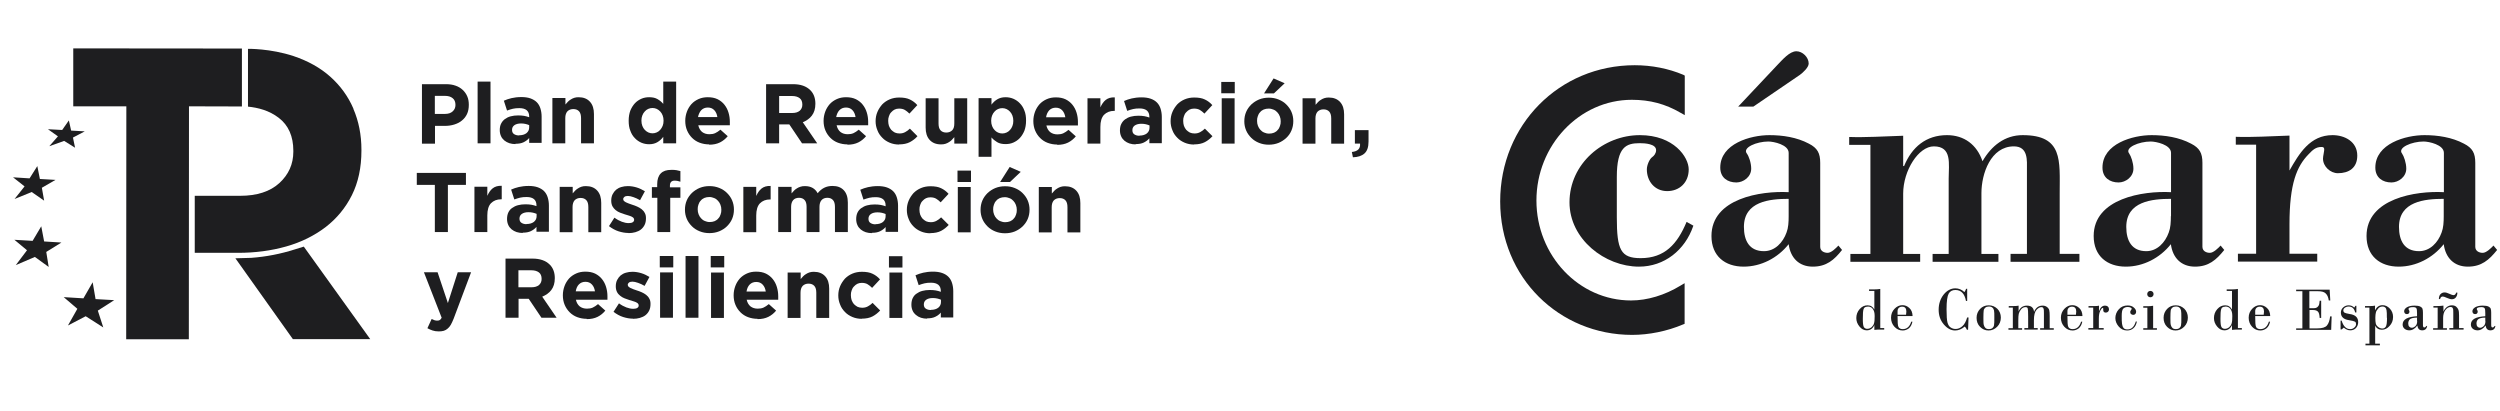<?xml version="1.0" encoding="UTF-8"?>
<svg id="Capa_1" data-name="Capa 1" xmlns="http://www.w3.org/2000/svg" viewBox="0 0 164.83 27.08">
  <defs>
    <style>
      .cls-1 {
        fill: #1e1e20;
      }
    </style>
  </defs>
  <g>
    <g>
      <path class="cls-1" d="M123.97,19.05v2.58h.26v.1h-.22c-.14,0-.28,0-.43.02v-.32h0c-.1.23-.27.35-.5.35-.18,0-.34-.08-.48-.25-.14-.17-.21-.35-.21-.56,0-.22.07-.42.22-.59.15-.17.32-.25.52-.25s.35.09.45.28h0v-1.23h-.35v-.1h.35c.13,0,.26-.01.39-.03ZM123.13,20.22c-.14,0-.23.05-.26.16-.04.11-.05.33-.05.65,0,.28.02.46.07.54.05.07.12.11.22.11.11,0,.2-.04.29-.11.08-.08.14-.16.16-.26.03-.1.04-.25.04-.47s-.04-.36-.12-.47-.19-.16-.34-.16Z"/>
      <path class="cls-1" d="M126.09,20.84h-.98c0,.39.01.63.06.72.05.09.14.14.28.14.27,0,.46-.16.56-.49h.08c-.04.2-.12.34-.24.44-.12.09-.25.14-.4.14-.21,0-.39-.08-.54-.24-.15-.16-.23-.36-.23-.6s.08-.43.23-.59.33-.24.52-.24c.17,0,.32.06.46.19s.2.3.21.52ZM125.11,20.75h.56c.01-.09.02-.16.02-.21,0-.21-.09-.32-.28-.32-.09,0-.17.03-.22.08s-.08.12-.08.21v.25Z"/>
      <path class="cls-1" d="M129.7,19.05v.79h-.08c-.09-.48-.32-.72-.7-.72-.2,0-.35.08-.44.24-.09.16-.14.5-.14,1.03,0,.43.02.72.06.87.04.15.11.27.21.33.1.07.21.1.33.1.16,0,.3-.06.44-.18.14-.12.24-.31.32-.58h.09l-.03.81h-.08c-.03-.08-.08-.16-.14-.21-.2.17-.41.26-.63.26-.27,0-.52-.13-.75-.4-.23-.27-.34-.59-.34-.97s.11-.72.33-1c.22-.27.48-.41.77-.41.22,0,.42.08.6.25.05-.08.09-.15.11-.22h.08Z"/>
      <path class="cls-1" d="M130.32,20.95c0-.23.08-.42.23-.58.15-.16.34-.24.57-.24s.41.08.57.23c.15.15.23.35.23.58s-.08.44-.24.6-.35.25-.57.25-.4-.08-.56-.24c-.16-.16-.23-.36-.23-.59ZM131.49,20.95c0-.24,0-.4-.02-.48-.02-.08-.05-.14-.11-.19-.06-.05-.13-.07-.23-.07-.09,0-.17.02-.23.07s-.1.11-.11.19c-.01.08-.02.24-.02.48s0,.41.03.49c.02.08.06.14.11.19.06.05.13.07.22.07s.17-.02.23-.07.1-.11.11-.19c.02-.08.02-.24.02-.48Z"/>
      <path class="cls-1" d="M132.71,21.63v-1.35h-.27v-.1h.17c.2,0,.36,0,.48-.03v.38h0c.1-.25.29-.38.55-.38.29,0,.44.14.47.41h0c.11-.27.3-.41.56-.41.12,0,.21.03.29.09.08.06.13.13.15.21.02.08.03.21.03.39v.8h.27v.1h-.9v-.1h.25v-.98c0-.15,0-.26-.03-.32-.02-.06-.06-.09-.14-.09-.11,0-.21.06-.32.18-.11.12-.17.35-.17.69v.51h.25v.1h-.88v-.1h.25v-.77c0-.3-.01-.48-.03-.53-.02-.06-.07-.08-.15-.08-.11,0-.21.05-.29.15-.08.1-.13.2-.15.29-.02.09-.03.24-.03.45v.5h.25v.1h-.9v-.1h.27Z"/>
      <path class="cls-1" d="M137.29,20.84h-.98c0,.39.01.63.06.72.05.09.14.14.28.14.27,0,.46-.16.56-.49h.08c-.04.2-.12.34-.24.44-.12.09-.25.14-.4.14-.21,0-.39-.08-.54-.24-.15-.16-.23-.36-.23-.6s.08-.43.23-.59.33-.24.52-.24c.17,0,.32.06.46.19s.2.3.21.52ZM136.31,20.75h.56c.01-.09.02-.16.02-.21,0-.21-.09-.32-.28-.32-.09,0-.17.03-.22.08s-.08.12-.08.21v.25Z"/>
      <path class="cls-1" d="M138.01,21.63v-1.35h-.31v-.1h.32c.16,0,.29,0,.37-.03v.37h0c.09-.25.22-.37.4-.37.08,0,.14.02.19.07.05.05.07.11.07.18,0,.06-.02.11-.06.15-.04.04-.09.06-.15.06-.11,0-.17-.06-.17-.17v-.09s0-.05-.03-.05c-.04,0-.1.06-.16.18-.07.12-.1.3-.1.54v.61h.32v.1h-1.01v-.1h.31Z"/>
      <path class="cls-1" d="M140.81,21.2h.08c-.04.19-.11.34-.23.44-.11.1-.25.15-.41.15-.22,0-.4-.08-.55-.25-.15-.17-.23-.36-.23-.57s.08-.42.23-.58c.15-.17.35-.25.58-.25.16,0,.3.04.4.13.1.08.16.18.16.29,0,.05-.02.1-.05.14-.04.04-.08.06-.14.06s-.1-.02-.14-.05-.06-.08-.06-.14c0-.04.02-.08.05-.12.03-.04.05-.07.05-.08,0-.04-.02-.07-.07-.09s-.11-.04-.19-.04c-.13,0-.23.04-.3.11-.07.07-.1.23-.1.47s0,.42.02.53.04.2.1.27c.05.07.14.1.26.1.26,0,.44-.17.54-.5Z"/>
      <path class="cls-1" d="M141.96,20.15v1.49h.25v.1h-.9v-.1h.27v-1.35h-.27v-.1h.28c.13,0,.26-.01.37-.03ZM141.57,19.39c0-.06.02-.11.06-.15.04-.04.09-.06.15-.06s.11.02.15.06c.04.04.06.09.06.15s-.02.11-.06.15-.09.06-.15.06-.11-.02-.15-.06c-.04-.04-.06-.09-.06-.15Z"/>
      <path class="cls-1" d="M142.65,20.95c0-.23.08-.42.23-.58.15-.16.34-.24.57-.24s.41.08.57.23c.15.15.23.35.23.58s-.08.44-.24.6-.35.25-.57.25-.4-.08-.56-.24c-.16-.16-.23-.36-.23-.59ZM143.82,20.95c0-.24,0-.4-.02-.48-.02-.08-.05-.14-.11-.19-.06-.05-.13-.07-.23-.07-.09,0-.17.02-.23.07s-.1.11-.11.19c-.01.08-.02.24-.02.48s0,.41.03.49c.02.08.06.14.11.19.06.05.13.07.22.07s.17-.02.23-.07.1-.11.11-.19c.02-.08.02-.24.02-.48Z"/>
      <path class="cls-1" d="M147.55,19.05v2.58h.26v.1h-.22c-.14,0-.28,0-.43.02v-.32h0c-.1.23-.27.35-.5.35-.18,0-.34-.08-.48-.25-.14-.17-.21-.35-.21-.56,0-.22.07-.42.22-.59.15-.17.32-.25.52-.25s.35.09.45.28h0v-1.23h-.35v-.1h.35c.13,0,.26-.01.39-.03ZM146.71,20.22c-.14,0-.23.05-.26.16-.04.11-.05.33-.05.65,0,.28.02.46.07.54.05.07.12.11.22.11.11,0,.2-.04.29-.11.08-.08.14-.16.16-.26.03-.1.04-.25.04-.47s-.04-.36-.12-.47-.19-.16-.34-.16Z"/>
      <path class="cls-1" d="M149.67,20.84h-.98c0,.39.01.63.06.72.05.09.14.14.28.14.27,0,.46-.16.56-.49h.08c-.04.2-.12.34-.24.44-.12.09-.25.14-.4.14-.21,0-.39-.08-.54-.24-.15-.16-.23-.36-.23-.6s.08-.43.23-.59.33-.24.52-.24c.17,0,.32.06.46.19s.2.3.21.52ZM148.69,20.75h.56c.01-.09.02-.16.02-.21,0-.21-.09-.32-.28-.32-.09,0-.17.03-.22.08s-.08.12-.08.21v.25Z"/>
      <path class="cls-1" d="M152.26,19.18v1.14h.23c.08,0,.15,0,.21-.02.06-.02.11-.06.16-.13.05-.07.07-.19.08-.34h.1v1.13h-.1c-.01-.21-.05-.36-.12-.42-.07-.07-.18-.1-.32-.1h-.23v1.21h.53c.3,0,.51-.06.62-.19s.18-.33.21-.6h.1l-.03.89h-2.31v-.1h.41v-2.45h-.41v-.1h2.21l.04.71h-.1c-.03-.22-.1-.37-.21-.47-.1-.1-.28-.14-.52-.14h-.55Z"/>
      <path class="cls-1" d="M155.36,20.16v.44h-.08c-.06-.26-.2-.39-.43-.39-.1,0-.18.03-.25.08s-.1.11-.1.18c0,.06.02.1.07.14.05.03.16.06.33.09.39.05.58.23.58.54,0,.15-.05.28-.15.39-.1.1-.22.15-.37.15s-.29-.06-.43-.18l-.14.12h-.07v-.58h.07c.11.37.3.56.56.56.1,0,.19-.03.27-.1s.12-.14.12-.23c0-.07-.02-.13-.07-.16s-.18-.07-.39-.1c-.36-.05-.54-.22-.54-.5,0-.14.05-.25.15-.34.1-.09.22-.14.36-.14.15,0,.27.05.37.15.03-.03.05-.07.08-.12h.06Z"/>
      <path class="cls-1" d="M156.6,21.48v1.18h.31v.11h-.95v-.11h.26v-2.38h-.29v-.1h.22c.16,0,.31,0,.44-.03v.31h0c.11-.22.27-.34.5-.34.18,0,.34.08.48.23.14.15.21.34.21.55,0,.23-.08.43-.23.59-.15.17-.32.25-.51.25-.2,0-.35-.09-.45-.28h0ZM157.37,20.96c0-.25,0-.41-.02-.5-.01-.08-.04-.15-.09-.19-.05-.04-.1-.06-.16-.06-.13,0-.23.04-.3.13-.08.09-.13.17-.15.25-.02.08-.04.2-.04.36,0,.17.01.3.03.38.02.09.07.16.16.23s.18.1.28.1.18-.05.23-.14c.05-.09.07-.28.07-.57Z"/>
      <path class="cls-1" d="M159.36,20.85v-.2c0-.16-.01-.27-.04-.32s-.1-.08-.21-.08c-.21,0-.31.04-.31.12,0,.02,0,.05.03.08.02.03.03.06.03.1,0,.05-.02.1-.05.12-.03.03-.07.04-.12.04-.06,0-.1-.02-.13-.05-.03-.04-.05-.08-.05-.13,0-.11.06-.19.18-.27.12-.07.29-.11.5-.11.17,0,.3.02.38.06.08.04.13.09.15.15.02.06.03.15.03.26v.73c0,.11,0,.17.02.2.01.03.04.04.07.04.05,0,.09-.03.14-.1h.05c-.03.19-.14.29-.33.29s-.29-.11-.32-.32c-.15.21-.33.32-.53.32-.13,0-.24-.04-.32-.11-.08-.07-.12-.17-.12-.27,0-.34.32-.52.97-.55ZM159.36,21.15v-.21c-.24,0-.4.05-.47.11s-.11.16-.11.28c0,.09.02.16.07.21s.1.07.16.07c.08,0,.15-.03.21-.08s.1-.1.12-.16.03-.13.03-.22Z"/>
      <path class="cls-1" d="M160.72,21.63v-1.35h-.28v-.1h.18c.17,0,.33-.01.48-.03v.39h0c.13-.27.32-.41.56-.41.11,0,.21.03.28.09s.12.13.15.21c.03.08.04.21.04.37v.83h.3v.1h-.94v-.1h.26v-.99c0-.15,0-.26-.03-.31-.02-.06-.07-.09-.15-.09-.13,0-.24.07-.34.2-.1.13-.15.31-.15.53v.67h.25v.1h-.91v-.1h.28ZM161.94,19.29h.08c0,.14-.04.25-.11.33-.07.08-.16.11-.25.11-.09,0-.19-.03-.33-.09-.13-.06-.22-.09-.27-.09-.1,0-.16.06-.18.17h-.08c0-.15.04-.26.11-.33.07-.07.16-.11.26-.11.09,0,.2.03.32.09.13.06.22.09.27.09.09,0,.15-.06.18-.17Z"/>
      <path class="cls-1" d="M163.86,20.85v-.2c0-.16-.01-.27-.04-.32s-.1-.08-.21-.08c-.21,0-.31.04-.31.12,0,.02,0,.05.03.08.02.03.03.06.03.1,0,.05-.02.1-.05.12-.03.03-.07.04-.12.04-.06,0-.1-.02-.13-.05-.03-.04-.05-.08-.05-.13,0-.11.06-.19.18-.27.12-.07.29-.11.5-.11.17,0,.3.02.38.06.08.04.13.09.15.15.02.06.03.15.03.26v.73c0,.11,0,.17.02.2.01.03.04.04.07.04.05,0,.09-.03.14-.1h.05c-.03.19-.14.29-.33.29s-.29-.11-.32-.32c-.15.21-.33.32-.53.32-.13,0-.24-.04-.32-.11-.08-.07-.12-.17-.12-.27,0-.34.32-.52.97-.55ZM163.86,21.15v-.21c-.24,0-.4.05-.47.11s-.11.16-.11.28c0,.09.02.16.07.21s.1.07.16.07c.08,0,.15-.03.21-.08s.1-.1.12-.16.03-.13.03-.22Z"/>
    </g>
    <g>
      <path class="cls-1" d="M111.64,14.9c-.55,1.6-1.91,2.68-3.58,2.68-2.24,0-4.58-1.81-4.58-4.24,0-2.56,2.24-4.43,4.64-4.43,2.24,0,3.22,1.45,3.22,2.26,0,.87-.61,1.43-1.42,1.43s-1.34-.64-1.34-1.43c0-.29.18-.69.35-.81.12-.08.26-.25.26-.46,0-.42-.75-.46-1.08-.46-.9,0-1.51.25-1.51,2.22v2.68c0,2.14.26,2.68,1.57,2.68,1.59,0,2.42-.93,3.03-2.39l.45.25Z"/>
      <path class="cls-1" d="M117.93,12.67c-1.83-.1-5.09.41-5.09,2.89,0,1.33.9,2.02,2.12,2.02,1.14,0,2.24-.56,2.97-1.48.12.91.69,1.48,1.59,1.48s1.41-.44,1.93-1.1l-.24-.29c-.16.17-.47.48-.71.48s-.49-.12-.49-.4v-5.53c0-.64-.18-.98-.75-1.27-.79-.42-1.73-.56-2.6-.56-1.24,0-3.24.56-3.24,2.14,0,.67.49.98,1.06.98.47,0,.98-.37.98-.91,0-.39-.16-.83-.29-1-.3-.39.65-.79,1.42-.79.35,0,1.34.21,1.34.75v2.6ZM118.64,4.96c.24-.17.61-.52.61-.77,0-.42-.41-.81-.81-.81-.45,0-.92.56-1.26.91l-2.58,2.74h1l3.05-2.08ZM117.93,14.25c0,.4-.02.77-.14,1.08-.24.67-.77,1.23-1.49,1.23-.96,0-1.32-.69-1.32-1.6,0-1.68,1.69-1.85,2.95-1.85v1.14Z"/>
      <path class="cls-1" d="M125.5,10.95h.04c.51-1.25,1.45-2.04,2.83-2.04,1.12,0,1.97.62,2.34,1.72.59-1.02,1.47-1.72,2.65-1.72,2.67,0,2.44,1.68,2.44,3.82v4.01h1.3v.52h-4.54v-.52h1.08v-5.55c0-.58.1-1.54-.86-1.54-1.53,0-2.14,1.81-2.14,3.08v4.01h1.12v.52h-4.34v-.52h1.06v-4.97c0-.96.24-2.12-.98-2.12-1,0-2.02,1.58-2.02,3.12v3.97h1.12v.52h-4.6v-.52h1.32v-7.19h-1.4v-.52c1.04.04,2.28-.04,3.56-.08v1.99Z"/>
      <path class="cls-1" d="M143.13,12.67c-1.83-.1-5.09.41-5.09,2.89,0,1.33.9,2.02,2.12,2.02,1.14,0,2.24-.56,2.97-1.48.12.91.69,1.48,1.59,1.48s1.4-.44,1.93-1.1l-.24-.29c-.16.17-.47.48-.71.48s-.49-.12-.49-.4v-5.53c0-.64-.18-.98-.75-1.27-.79-.42-1.73-.56-2.6-.56-1.24,0-3.24.56-3.24,2.14,0,.67.49.98,1.06.98.47,0,.98-.37.98-.91,0-.39-.16-.83-.28-1-.31-.39.65-.79,1.42-.79.35,0,1.34.21,1.34.75v2.6ZM143.13,14.25c0,.4-.02.77-.14,1.08-.24.67-.77,1.23-1.48,1.23-.96,0-1.32-.69-1.32-1.6,0-1.68,1.69-1.85,2.95-1.85v1.14Z"/>
      <path class="cls-1" d="M150.94,11.26c.65-1.14,1.36-2.35,2.85-2.35.79,0,1.63.42,1.63,1.35,0,.81-.55,1.16-1.28,1.16-.49,0-.98-.44-.98-.96,0-.08.02-.21.04-.31.06-.33.08-.46-.14-.46-.39,0-.59.21-.85.48-.77.79-1.26,1.91-1.26,4.63v1.93h1.83v.52h-5.23v-.52h1.2v-7.19h-1.34v-.52c1.06.04,2.3-.04,3.54-.08v2.31Z"/>
      <path class="cls-1" d="M161.12,12.67c-1.83-.1-5.09.41-5.09,2.89,0,1.33.9,2.02,2.12,2.02,1.14,0,2.24-.56,2.97-1.48.12.91.69,1.48,1.59,1.48s1.4-.44,1.93-1.1l-.24-.29c-.16.17-.47.48-.71.48s-.49-.12-.49-.4v-5.53c0-.64-.18-.98-.75-1.27-.79-.42-1.73-.56-2.6-.56-1.24,0-3.24.56-3.24,2.14,0,.67.49.98,1.06.98.47,0,.98-.37.98-.91,0-.39-.16-.83-.28-1-.31-.39.65-.79,1.42-.79.35,0,1.34.21,1.34.75v2.6ZM161.12,14.25c0,.4-.02.77-.14,1.08-.24.67-.77,1.23-1.49,1.23-.96,0-1.32-.69-1.32-1.6,0-1.68,1.69-1.85,2.95-1.85v1.14Z"/>
      <path class="cls-1" d="M111.07,4.98l-.09-.05c-.97-.41-2.08-.63-3.2-.63-4.98,0-8.87,3.94-8.87,8.98s3.9,8.8,8.7,8.8c1.1,0,2.3-.24,3.36-.69l.1-.04v-.12s0-2.24,0-2.24v-.32s-.27.16-.27.16c-1.03.63-2.19.98-3.26.98-3.44,0-6.24-2.96-6.24-6.59s2.82-6.64,6.29-6.64c1.19,0,2.21.27,3.22.86l.27.15v-2.61Z"/>
    </g>
  </g>
  <g>
    <path class="cls-1" d="M27.82,5.55h1.59c.23,0,.44.03.63.1.18.06.34.16.47.28.13.12.23.26.3.43.07.16.1.35.1.55h0c0,.24-.04.44-.12.61-.08.17-.19.31-.34.43-.14.12-.31.2-.5.26-.19.06-.4.09-.62.09h-.65v1.17s-.86,0-.86,0v-3.9ZM29.35,7.51c.22,0,.38-.06.5-.17.12-.11.18-.25.18-.42h0c0-.2-.06-.35-.19-.45-.12-.1-.29-.15-.51-.15h-.66s0,1.19,0,1.19h.68Z"/>
    <rect class="cls-1" x="31.49" y="5.38" width=".85" height="4.07"/>
    <path class="cls-1" d="M33.98,9.5c-.14,0-.27-.02-.4-.06-.12-.04-.23-.1-.33-.18-.09-.08-.17-.17-.22-.29-.05-.11-.08-.24-.08-.39h0c0-.17.03-.32.09-.43.06-.12.14-.22.25-.3.11-.08.23-.14.38-.18.15-.04.31-.06.49-.06.15,0,.28.01.4.03.11.02.22.05.33.09v-.05c0-.18-.05-.31-.16-.41-.11-.09-.27-.14-.48-.14-.16,0-.31.01-.43.04-.12.03-.26.07-.39.12l-.21-.65c.16-.07.33-.13.51-.17.18-.04.39-.07.65-.07.23,0,.43.03.6.09.16.06.3.14.41.25.11.11.19.25.24.41s.08.34.08.54v1.73s-.82,0-.82,0v-.32c-.1.12-.23.21-.37.28-.15.07-.32.1-.53.1M34.23,8.92c.2,0,.36-.05.48-.14.12-.1.18-.22.18-.38v-.15c-.07-.03-.16-.06-.25-.08-.09-.02-.19-.03-.29-.03-.18,0-.33.04-.43.11-.1.07-.16.17-.16.31h0c0,.13.04.22.13.28.09.06.2.09.33.09"/>
    <path class="cls-1" d="M36.43,6.46h.85v.43c.05-.06.1-.12.16-.18.06-.06.12-.11.19-.15.07-.05.15-.08.23-.11.09-.03.18-.04.29-.04.32,0,.57.1.75.3.18.2.26.47.26.81v1.93s-.85,0-.85,0v-1.66c0-.2-.04-.35-.13-.45-.09-.1-.22-.15-.38-.15s-.29.05-.39.15c-.09.1-.14.25-.14.45v1.66s-.85,0-.85,0v-2.99Z"/>
    <path class="cls-1" d="M42.8,9.51c-.17,0-.34-.03-.51-.1-.16-.07-.31-.17-.43-.3-.13-.13-.23-.29-.3-.49-.08-.19-.11-.41-.11-.66h0c0-.26.04-.48.11-.67.08-.19.18-.35.3-.48.12-.13.27-.23.43-.3.16-.07.33-.1.51-.1.23,0,.41.04.56.13.15.09.27.19.37.31v-1.47h.85v4.07s-.85,0-.85,0v-.43c-.1.14-.23.26-.38.35-.15.09-.33.14-.55.14M43.02,8.79c.1,0,.19-.02.28-.06.09-.04.16-.09.23-.17.06-.07.12-.16.16-.26.04-.1.06-.21.06-.34h0c0-.13-.02-.25-.06-.35-.04-.1-.09-.19-.16-.26-.07-.07-.14-.13-.23-.17-.09-.04-.18-.06-.28-.06-.1,0-.19.02-.28.06-.09.04-.16.09-.23.17-.07.07-.12.16-.16.26-.04.1-.06.21-.06.34h0c0,.13.02.25.06.35.04.1.09.19.16.26.07.07.14.13.23.17.09.04.18.06.28.06"/>
    <path class="cls-1" d="M46.75,9.52c-.22,0-.43-.04-.62-.11-.19-.07-.36-.18-.5-.32-.14-.14-.25-.3-.33-.49-.08-.19-.12-.4-.12-.63h0c0-.22.04-.42.11-.61.07-.19.17-.35.3-.5.13-.14.29-.25.47-.33.18-.08.38-.12.6-.12.25,0,.46.04.65.13.18.09.33.21.45.36.12.15.21.32.27.52.06.19.09.4.09.61,0,.03,0,.07,0,.11,0,.04,0,.08,0,.12h-2.08c.04.19.13.34.25.44.13.1.29.15.48.15.14,0,.27-.02.38-.07s.23-.13.35-.23l.48.43c-.14.17-.31.31-.51.41-.2.1-.44.15-.71.15M47.3,7.73c-.03-.19-.09-.34-.2-.46-.11-.12-.25-.18-.43-.18s-.32.06-.43.17c-.11.12-.18.27-.22.46h1.28Z"/>
    <path class="cls-1" d="M50.51,5.55h1.78c.49,0,.87.13,1.14.4.22.22.33.52.33.89h0c0,.33-.08.58-.23.78-.15.2-.36.34-.6.44l.95,1.39h-1s-.84-1.25-.84-1.25h-.67s0,1.25,0,1.25h-.86s0-3.9,0-3.9ZM52.24,7.45c.21,0,.37-.05.49-.15.11-.1.17-.23.17-.4h0c0-.2-.06-.34-.18-.43-.12-.09-.28-.14-.5-.14h-.85s0,1.12,0,1.12h.87Z"/>
    <path class="cls-1" d="M55.87,9.52c-.22,0-.43-.04-.62-.11-.19-.07-.36-.18-.5-.32-.14-.14-.25-.3-.33-.49-.08-.19-.12-.4-.12-.63h0c0-.22.04-.42.11-.61.07-.19.17-.35.3-.5.13-.14.29-.25.47-.33.18-.08.38-.12.6-.12.25,0,.46.04.65.13.18.09.33.21.45.36.12.15.21.32.27.52.06.19.09.4.09.61,0,.03,0,.07,0,.11,0,.04,0,.08,0,.12h-2.08c.04.19.13.34.25.44.13.1.29.15.48.15.14,0,.27-.02.38-.07s.23-.13.35-.23l.48.43c-.14.17-.31.31-.51.41-.2.1-.44.15-.71.15M56.41,7.73c-.03-.19-.09-.34-.2-.46-.11-.12-.25-.18-.43-.18s-.32.06-.43.17c-.11.11-.18.27-.22.46h1.28Z"/>
    <path class="cls-1" d="M59.28,9.53c-.22,0-.43-.04-.62-.12-.19-.08-.36-.19-.49-.33-.14-.14-.25-.3-.32-.49-.08-.19-.12-.39-.12-.6h0c0-.22.04-.42.12-.61.08-.19.19-.35.32-.5.14-.14.3-.25.49-.33s.4-.12.63-.12c.28,0,.52.04.7.13.19.09.35.21.49.37l-.52.56c-.1-.1-.2-.18-.3-.24-.1-.06-.23-.09-.38-.09-.11,0-.21.02-.29.06s-.16.1-.23.18c-.07.07-.12.16-.15.26-.04.1-.05.2-.05.31h0c0,.13.02.23.05.33.04.1.09.19.15.26.07.07.15.13.24.18.09.04.2.06.31.06.14,0,.26-.03.37-.09.11-.06.21-.13.31-.23l.5.5c-.14.16-.31.29-.5.39-.19.1-.43.15-.72.15"/>
    <path class="cls-1" d="M62.04,9.52c-.32,0-.57-.1-.75-.3-.18-.2-.26-.47-.26-.81v-1.93s.85,0,.85,0v1.66c0,.2.04.35.13.45.09.1.22.15.38.15s.29-.05.39-.15.14-.25.14-.45v-1.66h.85v2.99s-.85,0-.85,0v-.43c-.05.06-.1.12-.16.18-.06.06-.12.11-.19.15-.07.05-.15.08-.23.11-.09.03-.18.04-.29.04"/>
    <path class="cls-1" d="M64.52,6.47h.85s0,.43,0,.43c.1-.14.23-.26.38-.35.15-.09.33-.14.55-.14.17,0,.34.03.51.1.16.07.31.17.43.3.13.13.23.29.3.48.08.19.11.41.11.66h0c0,.26-.04.48-.11.67-.08.19-.18.35-.3.48-.12.13-.27.23-.43.3-.16.07-.33.1-.51.1-.23,0-.41-.04-.56-.13-.15-.09-.27-.19-.37-.31v1.28s-.85,0-.85,0v-3.88ZM66.08,8.8c.1,0,.19-.02.28-.06s.16-.09.23-.17c.07-.07.12-.16.16-.26.04-.1.06-.21.06-.34h0c0-.13-.02-.25-.06-.35-.04-.1-.09-.19-.16-.26-.07-.07-.14-.13-.23-.17-.09-.04-.18-.06-.28-.06-.1,0-.19.02-.28.06-.09.04-.16.09-.23.17-.07.07-.12.16-.16.26-.04.1-.06.21-.06.34h0c0,.13.02.25.06.35.04.1.09.19.16.26.06.07.14.13.23.17.09.04.18.06.28.06"/>
    <path class="cls-1" d="M69.7,9.53c-.22,0-.43-.04-.62-.11-.19-.07-.36-.18-.5-.32-.14-.14-.25-.3-.33-.49-.08-.19-.12-.4-.12-.63h0c0-.22.04-.42.11-.61.07-.19.17-.35.3-.5.13-.14.29-.25.47-.33.18-.08.38-.12.6-.12.25,0,.46.04.65.13.18.09.33.21.45.36.12.15.21.32.27.52.06.19.09.4.09.61,0,.03,0,.07,0,.11,0,.04,0,.08,0,.12h-2.08c.04.19.13.34.25.44.13.1.29.15.48.15.14,0,.27-.02.38-.07.11-.05.23-.13.35-.23l.48.43c-.14.17-.31.31-.51.41-.2.1-.44.15-.71.15M70.24,7.74c-.03-.19-.09-.34-.2-.46-.11-.12-.25-.18-.43-.18s-.32.06-.43.17c-.11.12-.18.27-.21.46h1.28Z"/>
    <path class="cls-1" d="M71.7,6.48h.85v.6c.09-.2.2-.37.35-.49.15-.12.35-.18.6-.17v.89h-.04c-.28,0-.5.09-.67.26-.16.17-.24.44-.24.8v1.1s-.85,0-.85,0v-2.99Z"/>
    <path class="cls-1" d="M74.87,9.52c-.14,0-.27-.02-.4-.06-.12-.04-.23-.1-.33-.18-.09-.08-.17-.17-.22-.29-.05-.11-.08-.24-.08-.39h0c0-.17.03-.32.09-.43.06-.12.14-.22.25-.3.11-.08.23-.14.38-.18.15-.04.31-.06.49-.06.15,0,.28.01.4.03.11.02.22.05.33.09v-.05c0-.18-.05-.31-.16-.41-.11-.09-.27-.14-.48-.14-.16,0-.31.01-.43.04-.12.03-.26.07-.39.12l-.21-.65c.16-.07.33-.13.51-.17.18-.04.39-.07.65-.07.23,0,.43.03.6.09.17.06.3.14.41.25.11.11.19.25.24.41s.08.34.08.54v1.73s-.82,0-.82,0v-.32c-.1.12-.23.21-.37.28-.15.07-.32.1-.53.1M75.13,8.94c.2,0,.36-.05.48-.14.12-.1.18-.22.18-.38v-.15c-.07-.03-.16-.06-.25-.08-.09-.02-.19-.03-.29-.03-.18,0-.32.04-.43.11-.1.07-.16.17-.16.31h0c0,.13.04.22.13.28.09.06.2.09.33.09"/>
    <path class="cls-1" d="M78.73,9.53c-.22,0-.43-.04-.62-.12-.19-.08-.36-.19-.49-.33-.14-.14-.25-.3-.32-.49-.08-.19-.12-.39-.12-.6h0c0-.22.04-.42.12-.61.08-.19.19-.35.32-.5.14-.14.3-.25.49-.33s.4-.12.63-.12c.28,0,.52.04.7.13.19.09.35.21.49.37l-.52.56c-.1-.1-.2-.18-.3-.24-.1-.06-.23-.09-.38-.09-.11,0-.21.02-.29.06s-.16.1-.23.18c-.07.07-.12.16-.15.26-.04.1-.05.2-.05.31h0c0,.13.02.23.05.33.04.1.09.19.15.26.07.07.15.13.24.18.09.04.2.06.31.06.14,0,.26-.03.37-.09.11-.06.21-.13.31-.23l.5.5c-.15.16-.31.29-.5.39-.19.1-.43.15-.72.15"/>
    <path class="cls-1" d="M80.52,5.4h.89s0,.75,0,.75h-.89v-.75ZM80.55,6.48h.85s0,2.99,0,2.99h-.85s0-2.99,0-2.99Z"/>
    <path class="cls-1" d="M83.65,9.54c-.23,0-.44-.04-.64-.12-.2-.08-.37-.19-.51-.33-.14-.14-.26-.3-.34-.49-.08-.19-.12-.39-.12-.6h0c0-.23.04-.43.12-.62.08-.19.2-.35.34-.49.15-.14.32-.25.51-.33.2-.08.41-.12.65-.12s.44.04.64.12c.2.08.37.19.51.33.14.14.26.3.34.49.08.19.12.39.12.6h0c0,.23-.04.43-.12.62-.08.19-.19.35-.34.49-.15.14-.32.25-.51.33-.2.08-.41.12-.65.12M83.67,8.81c.12,0,.23-.02.33-.06.09-.04.18-.1.24-.18.07-.07.12-.16.15-.26.04-.1.05-.2.05-.31h0c0-.12-.02-.23-.06-.33-.04-.1-.09-.19-.16-.26-.07-.08-.15-.14-.25-.18-.1-.04-.2-.07-.32-.07-.12,0-.23.02-.33.06-.09.04-.18.1-.24.18-.07.07-.12.16-.15.26-.04.1-.05.2-.05.31h0c0,.12.02.23.06.33.04.1.09.19.16.26.07.08.15.14.25.18.09.04.2.07.32.07M83.97,5.17l.73.32-.71.67h-.65l.63-.99Z"/>
    <path class="cls-1" d="M85.89,6.48h.85v.43c.05-.06.1-.12.16-.18.06-.06.12-.11.19-.15.07-.05.15-.08.23-.11.09-.03.18-.04.29-.04.32,0,.57.1.75.3.18.2.26.47.26.81v1.93s-.85,0-.85,0v-1.66c0-.2-.04-.35-.13-.45-.09-.1-.22-.15-.38-.15s-.29.05-.39.15c-.09.1-.14.25-.14.45v1.66s-.85,0-.85,0v-2.99Z"/>
    <path class="cls-1" d="M89.13,10.02c.39-.04.57-.22.54-.55h-.34v-.89h.9s0,.75,0,.75c0,.37-.09.63-.27.79s-.43.24-.76.25l-.07-.35Z"/>
    <polygon class="cls-1" points="28.67 12.19 27.48 12.19 27.48 11.4 30.72 11.4 30.72 12.19 29.53 12.19 29.53 15.3 28.67 15.3 28.67 12.19"/>
    <path class="cls-1" d="M31.28,12.31h.85v.6c.09-.2.2-.37.35-.49.15-.12.35-.18.6-.17v.89h-.04c-.28,0-.5.09-.67.26-.16.17-.24.44-.24.8v1.1h-.85v-2.99Z"/>
    <path class="cls-1" d="M34.46,15.36c-.14,0-.27-.02-.4-.06-.12-.04-.23-.1-.33-.18-.09-.08-.17-.17-.22-.29-.05-.11-.08-.24-.08-.39h0c0-.17.03-.32.09-.44.06-.12.14-.22.25-.29.11-.08.23-.14.38-.18s.31-.06.49-.06c.15,0,.28.01.4.03.11.02.22.05.33.09v-.05c0-.18-.05-.31-.16-.41-.11-.09-.27-.14-.48-.14-.16,0-.31.01-.43.04-.12.03-.26.07-.39.12l-.21-.65c.16-.07.33-.13.51-.17.18-.04.39-.07.65-.07.23,0,.43.03.6.09.16.06.3.14.41.25.11.11.19.25.24.41s.08.34.08.54v1.73s-.82,0-.82,0v-.32c-.1.12-.23.21-.37.28-.15.07-.32.1-.53.1M34.72,14.77c.2,0,.36-.05.48-.14.12-.1.18-.22.18-.38v-.15c-.07-.03-.16-.06-.25-.08-.09-.02-.19-.03-.29-.03-.18,0-.33.04-.43.11-.1.07-.16.17-.16.31h0c0,.13.04.22.13.28.09.06.2.09.33.09"/>
    <path class="cls-1" d="M36.91,12.32h.85v.43c.05-.06.1-.12.16-.18.06-.06.12-.11.19-.15.07-.05.15-.08.23-.11.09-.03.18-.04.29-.04.32,0,.57.1.75.3.18.2.26.47.26.81v1.93s-.85,0-.85,0v-1.66c0-.2-.04-.35-.13-.45-.09-.1-.22-.15-.38-.15s-.29.05-.39.15c-.09.1-.14.25-.14.45v1.66h-.85v-2.99Z"/>
    <path class="cls-1" d="M41.43,15.36c-.21,0-.43-.04-.65-.11-.22-.07-.43-.19-.63-.34l.36-.56c.16.12.33.21.49.27.16.06.31.09.45.09.12,0,.21-.02.27-.06.06-.04.09-.09.09-.16h0c0-.06-.02-.09-.05-.13-.03-.03-.08-.06-.14-.09-.06-.02-.12-.05-.2-.07-.07-.02-.15-.05-.23-.07-.1-.03-.21-.07-.31-.11-.11-.04-.2-.1-.29-.17-.09-.07-.15-.15-.21-.25-.05-.1-.08-.22-.08-.37h0c0-.16.03-.3.09-.42.06-.12.14-.22.23-.3.1-.08.21-.14.35-.18.13-.04.27-.06.43-.06.19,0,.38.03.58.09.2.06.37.15.54.25l-.32.59c-.15-.09-.29-.15-.43-.2-.14-.05-.27-.08-.37-.08s-.18.02-.23.06c-.05.04-.08.09-.08.15h0c0,.05.02.09.05.12.03.03.08.06.13.09.06.03.12.05.19.08.07.03.15.05.23.08.1.03.21.07.32.12.11.05.2.1.29.17.09.07.16.15.21.25.06.1.08.21.08.35h0c0,.18-.03.32-.09.44-.06.12-.14.22-.24.3-.1.08-.23.14-.37.18-.14.04-.29.06-.45.06"/>
    <path class="cls-1" d="M43.33,13.04h-.35v-.7h.35v-.19c0-.32.08-.56.24-.72.16-.16.38-.23.69-.23.13,0,.25,0,.34.02.09.02.18.04.26.06v.7c-.06-.02-.12-.04-.18-.05-.06-.01-.13-.02-.2-.02-.2,0-.31.11-.31.32v.12h.69v.69h-.67v2.26s-.85,0-.85,0v-2.26Z"/>
    <path class="cls-1" d="M46.77,15.37c-.23,0-.44-.04-.64-.12-.2-.08-.37-.19-.51-.33-.14-.14-.26-.3-.34-.49-.08-.19-.12-.39-.12-.6h0c0-.23.04-.43.12-.62.08-.19.2-.35.34-.49.15-.14.32-.25.51-.33.2-.08.41-.12.65-.12.23,0,.44.04.64.12.2.08.37.19.51.33.14.14.26.3.34.49.08.19.12.39.12.6h0c0,.23-.04.43-.12.62-.08.19-.2.35-.34.49-.14.14-.32.25-.51.33-.2.08-.41.12-.65.12M46.79,14.64c.12,0,.23-.02.33-.06.09-.04.18-.1.24-.18.07-.07.12-.16.15-.26.04-.1.05-.2.05-.31h0c0-.12-.02-.23-.06-.33-.04-.1-.09-.19-.16-.26-.07-.08-.15-.14-.25-.18-.1-.04-.2-.07-.32-.07-.12,0-.23.02-.33.06-.09.04-.18.1-.24.18-.07.07-.12.16-.15.26-.04.1-.05.2-.05.31h0c0,.12.02.23.06.33.04.1.09.19.16.26.07.08.15.14.25.18.09.04.2.07.32.07"/>
    <path class="cls-1" d="M49.01,12.32h.85v.6c.09-.2.2-.37.35-.49.15-.12.35-.18.6-.17v.89h-.04c-.28,0-.5.09-.67.26-.16.17-.24.44-.24.8v1.1h-.85v-2.99Z"/>
    <path class="cls-1" d="M51.34,12.32h.85v.43c.05-.06.1-.12.16-.18.06-.06.12-.11.19-.15.07-.05.15-.08.24-.11.09-.03.18-.04.29-.04.2,0,.37.04.51.12.14.08.25.2.33.35.13-.16.27-.28.43-.36.16-.08.34-.12.55-.12.32,0,.56.09.74.28.18.19.27.46.27.82v1.94h-.85v-1.66c0-.2-.04-.35-.13-.45-.09-.1-.21-.15-.37-.15s-.29.05-.38.15c-.09.1-.14.25-.14.45v1.66s-.85,0-.85,0v-1.66c0-.2-.04-.35-.13-.45-.09-.1-.21-.15-.37-.15s-.29.05-.38.15c-.09.1-.14.25-.14.45v1.66h-.85v-2.99Z"/>
    <path class="cls-1" d="M57.48,15.37c-.14,0-.27-.02-.4-.06-.12-.04-.23-.1-.33-.18-.09-.08-.17-.17-.22-.29-.05-.11-.08-.24-.08-.39h0c0-.17.03-.32.09-.44.06-.12.14-.22.25-.29.11-.08.23-.14.38-.18s.31-.06.49-.06c.15,0,.29.01.4.03.11.02.22.05.33.09v-.05c0-.18-.05-.31-.16-.41-.11-.09-.27-.14-.48-.14-.16,0-.31.01-.43.04-.12.03-.26.07-.39.12l-.21-.65c.16-.07.33-.13.51-.17.18-.04.39-.07.65-.07.23,0,.43.03.6.09.16.06.3.14.41.25.11.11.19.25.24.41s.08.34.08.54v1.73s-.82,0-.82,0v-.32c-.1.12-.23.21-.37.28-.15.07-.32.1-.53.1M57.73,14.78c.2,0,.36-.05.48-.14.12-.1.18-.22.18-.38v-.15c-.07-.03-.16-.06-.25-.08-.09-.02-.19-.03-.29-.03-.18,0-.33.04-.43.11-.1.07-.16.17-.16.31h0c0,.13.04.22.13.28.09.06.2.09.33.09"/>
    <path class="cls-1" d="M61.34,15.38c-.22,0-.43-.04-.62-.12-.19-.08-.36-.19-.49-.33-.14-.14-.25-.3-.32-.49-.08-.19-.12-.39-.12-.6h0c0-.22.04-.42.12-.61.08-.19.19-.35.32-.5.14-.14.3-.25.49-.33s.4-.12.63-.12c.28,0,.52.04.7.13.19.09.35.21.49.37l-.52.56c-.1-.1-.2-.18-.3-.24-.1-.06-.23-.09-.38-.09-.11,0-.21.02-.29.06s-.16.1-.23.18c-.07.07-.12.16-.15.26-.04.1-.05.2-.05.31h0c0,.13.02.23.05.33.04.1.09.19.15.26.07.07.15.13.24.18.09.04.2.06.31.06.14,0,.26-.03.37-.09.11-.06.21-.13.31-.23l.5.5c-.15.16-.31.29-.5.39-.19.1-.43.15-.72.15"/>
    <path class="cls-1" d="M63.13,11.25h.89s0,.75,0,.75h-.89v-.75ZM63.15,12.33h.85s0,2.99,0,2.99h-.85v-2.99Z"/>
    <path class="cls-1" d="M66.26,15.38c-.23,0-.44-.04-.64-.12-.2-.08-.37-.19-.51-.33-.14-.14-.26-.3-.34-.49-.08-.19-.12-.39-.12-.6h0c0-.23.04-.43.12-.62.08-.19.2-.35.34-.49.15-.14.32-.25.51-.33.2-.08.41-.12.65-.12s.44.04.64.12c.2.08.37.19.51.33.14.14.26.3.34.49.08.19.12.39.12.6h0c0,.23-.04.43-.12.62-.08.19-.2.35-.34.49-.15.14-.32.25-.51.33-.2.08-.41.12-.65.12M66.27,14.65c.12,0,.23-.02.33-.06.09-.04.18-.1.24-.18.07-.07.12-.16.15-.26.04-.1.05-.2.05-.31h0c0-.12-.02-.23-.06-.33-.04-.1-.09-.19-.16-.26-.07-.08-.15-.14-.25-.18-.1-.04-.2-.07-.32-.07-.12,0-.23.02-.33.06-.09.04-.18.1-.24.18-.07.07-.12.16-.15.26-.04.1-.05.2-.05.31h0c0,.12.02.23.06.33.04.1.09.19.16.26.07.08.15.14.25.18.09.04.2.07.32.07M66.57,11.01l.73.32-.71.67h-.65s.63-.99.63-.99Z"/>
    <path class="cls-1" d="M68.5,12.33h.85v.43c.05-.06.1-.12.16-.18.06-.06.12-.11.19-.15.07-.05.15-.08.23-.11.09-.03.18-.04.29-.04.32,0,.57.1.75.3.18.2.26.47.26.81v1.93s-.85,0-.85,0v-1.66c0-.2-.04-.35-.13-.45-.09-.1-.22-.15-.38-.15s-.29.05-.39.15c-.09.1-.14.25-.14.45v1.66h-.85v-2.99Z"/>
    <path class="cls-1" d="M28.93,21.85c-.16,0-.29-.02-.41-.06-.12-.04-.23-.09-.34-.15l.28-.61c.06.03.12.06.18.08.06.02.13.03.18.03.07,0,.13-.01.18-.04.04-.03.08-.08.12-.15l-1.17-3h.9l.68,2.03.65-2.03h.88s-1.15,3.06-1.15,3.06c-.06.15-.12.28-.18.39-.06.11-.13.19-.21.26-.08.07-.16.12-.26.15-.1.03-.21.04-.33.04"/>
    <path class="cls-1" d="M33.33,17.05h1.78c.49,0,.87.13,1.14.4.22.22.33.52.33.89h0c0,.33-.08.58-.23.78-.15.2-.36.34-.6.44l.95,1.39h-1s-.84-1.25-.84-1.25h-.67s0,1.25,0,1.25h-.86s0-3.9,0-3.9ZM35.05,18.94c.21,0,.37-.05.49-.15.11-.1.17-.23.17-.4h0c0-.2-.06-.34-.18-.43-.12-.09-.28-.14-.5-.14h-.85s0,1.12,0,1.12h.87Z"/>
    <path class="cls-1" d="M38.68,21.02c-.22,0-.43-.04-.62-.11-.19-.07-.36-.18-.5-.32-.14-.14-.25-.3-.33-.49-.08-.19-.12-.4-.12-.63h0c0-.22.04-.42.11-.61.07-.19.17-.35.3-.5.13-.14.29-.25.47-.33.18-.08.38-.12.6-.12.25,0,.46.04.65.13.18.09.33.21.45.36.12.15.21.32.27.52.06.2.09.4.09.61,0,.03,0,.07,0,.11,0,.04,0,.08,0,.12h-2.08c.04.19.13.34.25.44.13.1.29.15.48.15.14,0,.27-.02.38-.07.11-.05.23-.13.35-.23l.48.43c-.14.17-.31.31-.51.41-.2.1-.44.15-.71.15M39.23,19.22c-.03-.19-.09-.34-.2-.46-.11-.12-.25-.18-.43-.18-.18,0-.32.06-.43.17-.11.11-.18.27-.21.46h1.28Z"/>
    <path class="cls-1" d="M41.73,21.01c-.21,0-.43-.04-.65-.11-.22-.07-.43-.19-.63-.34l.36-.56c.16.12.33.21.49.27.16.06.31.09.45.09.12,0,.21-.02.27-.06.06-.04.09-.09.09-.16h0c0-.06-.02-.09-.05-.13-.03-.03-.08-.06-.14-.09-.06-.02-.12-.05-.2-.07-.07-.02-.15-.05-.23-.07-.1-.03-.21-.07-.31-.11-.11-.04-.2-.1-.29-.17-.09-.07-.16-.15-.21-.25-.05-.1-.08-.22-.08-.37h0c0-.16.03-.3.09-.42.06-.12.14-.22.23-.3.1-.08.21-.14.35-.18s.27-.06.43-.06c.19,0,.38.03.58.09.2.06.37.15.54.25l-.32.59c-.15-.09-.29-.15-.43-.2-.14-.05-.27-.08-.37-.08s-.18.02-.23.06-.08.09-.08.15h0c0,.05.02.09.05.12.03.03.08.06.13.09.06.03.12.05.19.08.07.03.15.05.23.08.1.03.21.07.32.12.11.05.2.1.29.17.09.07.16.15.21.25.06.1.08.21.08.35h0c0,.18-.03.32-.09.44-.06.12-.14.22-.24.3-.1.08-.23.14-.37.18s-.29.06-.45.06"/>
    <path class="cls-1" d="M43.5,16.88h.89s0,.75,0,.75h-.89v-.75ZM43.52,17.96h.85s0,2.99,0,2.99h-.85v-2.99Z"/>
    <rect class="cls-1" x="45.2" y="16.88" width=".85" height="4.07"/>
    <path class="cls-1" d="M46.86,16.88h.89s0,.75,0,.75h-.89v-.75ZM46.88,17.97h.85s0,2.99,0,2.99h-.85v-2.99Z"/>
    <path class="cls-1" d="M49.94,21.02c-.22,0-.43-.04-.62-.11-.19-.07-.36-.18-.5-.32-.14-.14-.25-.3-.33-.49-.08-.19-.12-.4-.12-.63h0c0-.22.04-.42.11-.61.07-.19.17-.35.3-.5.13-.14.29-.25.47-.33.18-.08.38-.12.6-.12.25,0,.46.04.65.13.18.09.33.21.45.36.12.15.21.32.27.52.06.2.09.4.09.61,0,.03,0,.07,0,.11,0,.04,0,.08,0,.12h-2.08c.04.19.13.34.25.44.13.1.29.15.48.15.14,0,.27-.02.38-.07.11-.05.23-.13.35-.23l.48.43c-.14.17-.31.31-.51.41-.2.1-.44.15-.71.15M50.49,19.23c-.03-.19-.09-.34-.2-.46-.11-.12-.25-.18-.43-.18-.18,0-.32.06-.43.17-.11.11-.18.27-.21.46h1.28Z"/>
    <path class="cls-1" d="M51.94,17.97h.85v.43c.05-.06.1-.12.16-.18.06-.06.12-.11.19-.15.07-.05.15-.08.23-.11.09-.03.18-.04.29-.04.32,0,.57.1.75.3.18.2.26.47.26.81v1.93s-.85,0-.85,0v-1.66c0-.2-.04-.35-.13-.45-.09-.1-.22-.15-.38-.15s-.29.05-.39.15c-.09.1-.14.25-.14.45v1.66h-.85v-2.99Z"/>
    <path class="cls-1" d="M56.82,21.02c-.22,0-.43-.04-.62-.12-.19-.08-.36-.19-.49-.33-.14-.14-.25-.3-.32-.49-.08-.19-.12-.39-.12-.6h0c0-.22.04-.42.12-.61.08-.19.19-.35.32-.5.14-.14.3-.25.49-.33s.4-.12.63-.12c.28,0,.52.04.7.13.19.09.35.21.49.37l-.52.56c-.1-.1-.2-.18-.3-.24-.1-.06-.23-.09-.38-.09-.11,0-.21.02-.29.06s-.16.1-.23.18c-.07.07-.12.16-.15.26-.04.1-.05.2-.05.31h0c0,.13.02.23.05.33.04.1.09.19.15.26.07.07.15.13.24.18.09.04.2.06.31.06.14,0,.26-.03.37-.09.11-.06.21-.13.31-.23l.5.5c-.15.16-.31.29-.5.39-.19.1-.43.15-.72.15"/>
    <path class="cls-1" d="M58.61,16.89h.89s0,.75,0,.75h-.89v-.75ZM58.64,17.97h.85s0,2.99,0,2.99h-.85v-2.99Z"/>
    <path class="cls-1" d="M61.12,21.01c-.14,0-.27-.02-.4-.06-.12-.04-.23-.1-.33-.18-.09-.08-.17-.17-.22-.29-.05-.11-.08-.24-.08-.39h0c0-.17.03-.32.09-.44.06-.12.14-.22.25-.29.11-.08.23-.14.38-.18.15-.04.31-.06.49-.06.15,0,.28.01.4.03.11.02.22.05.33.09v-.05c0-.18-.05-.31-.16-.41-.11-.09-.27-.14-.48-.14-.16,0-.31.01-.43.04-.12.03-.26.07-.39.12l-.21-.65c.16-.07.33-.13.51-.17.18-.04.39-.07.65-.07.23,0,.43.03.6.09.17.06.3.14.41.25.11.11.19.25.24.41s.08.34.08.54v1.73s-.82,0-.82,0v-.32c-.1.12-.23.21-.37.28-.15.07-.32.1-.53.1M61.38,20.43c.2,0,.36-.05.48-.14.12-.1.18-.22.18-.38v-.15c-.07-.03-.16-.06-.25-.08-.09-.02-.19-.03-.29-.03-.18,0-.33.04-.43.11-.1.07-.16.17-.16.31h0c0,.13.04.22.13.28.09.06.2.09.33.09"/>
    <polygon class="cls-1" points="15.95 3.2 15.95 7.02 12.46 7.01 12.45 22.37 8.32 22.37 8.33 7.01 4.83 7.01 4.83 3.19 15.95 3.2"/>
    <path class="cls-1" d="M20.03,16.26l-.58.18c-.94.3-1.91.49-2.88.56l-1.05.03,3.79,5.33h5.1s-4.38-6.1-4.38-6.1Z"/>
    <polygon class="cls-1" points="7.53 19.79 6.3 19.72 6.11 18.61 5.5 19.67 4.2 19.59 5.1 20.36 4.48 21.46 5.65 20.85 6.81 21.59 6.45 20.48 7.53 19.79"/>
    <polygon class="cls-1" points="4.05 15.99 2.91 15.92 2.72 14.92 2.15 15.88 .95 15.81 1.78 16.5 1.04 17.48 2.3 16.94 3.21 17.6 3.05 16.61 4.05 15.99"/>
    <polygon class="cls-1" points="3.66 11.86 2.63 11.8 2.46 10.95 1.95 11.76 .86 11.69 1.62 12.29 .96 13.12 2.09 12.66 2.91 13.23 2.76 12.38 3.66 11.86"/>
    <polygon class="cls-1" points="5.59 8.66 4.69 8.61 4.54 7.94 4.1 8.57 3.16 8.52 3.82 8.99 3.25 9.64 4.23 9.29 4.95 9.74 4.81 9.07 5.59 8.66"/>
    <path class="cls-1" d="M23.3,7.16c-.35-.81-.86-1.51-1.52-2.1-.66-.59-1.47-1.04-2.42-1.36-1.54-.51-3.01-.48-3.01-.48,0,1.27,0,2.53,0,3.81.67.07,1.39.25,2.03.74.64.49.96,1.22.96,2.17v.06c0,.82-.31,1.51-.92,2.07-.61.56-1.48.84-2.59.84h-2.99c0,1.26,0,2.5,0,3.76h2.85c1.13,0,2.19-.14,3.18-.42.99-.28,1.85-.71,2.59-1.27.74-.57,1.32-1.27,1.74-2.11.42-.84.63-1.82.63-2.94v-.05c0-.99-.18-1.89-.53-2.7"/>
  </g>
</svg>